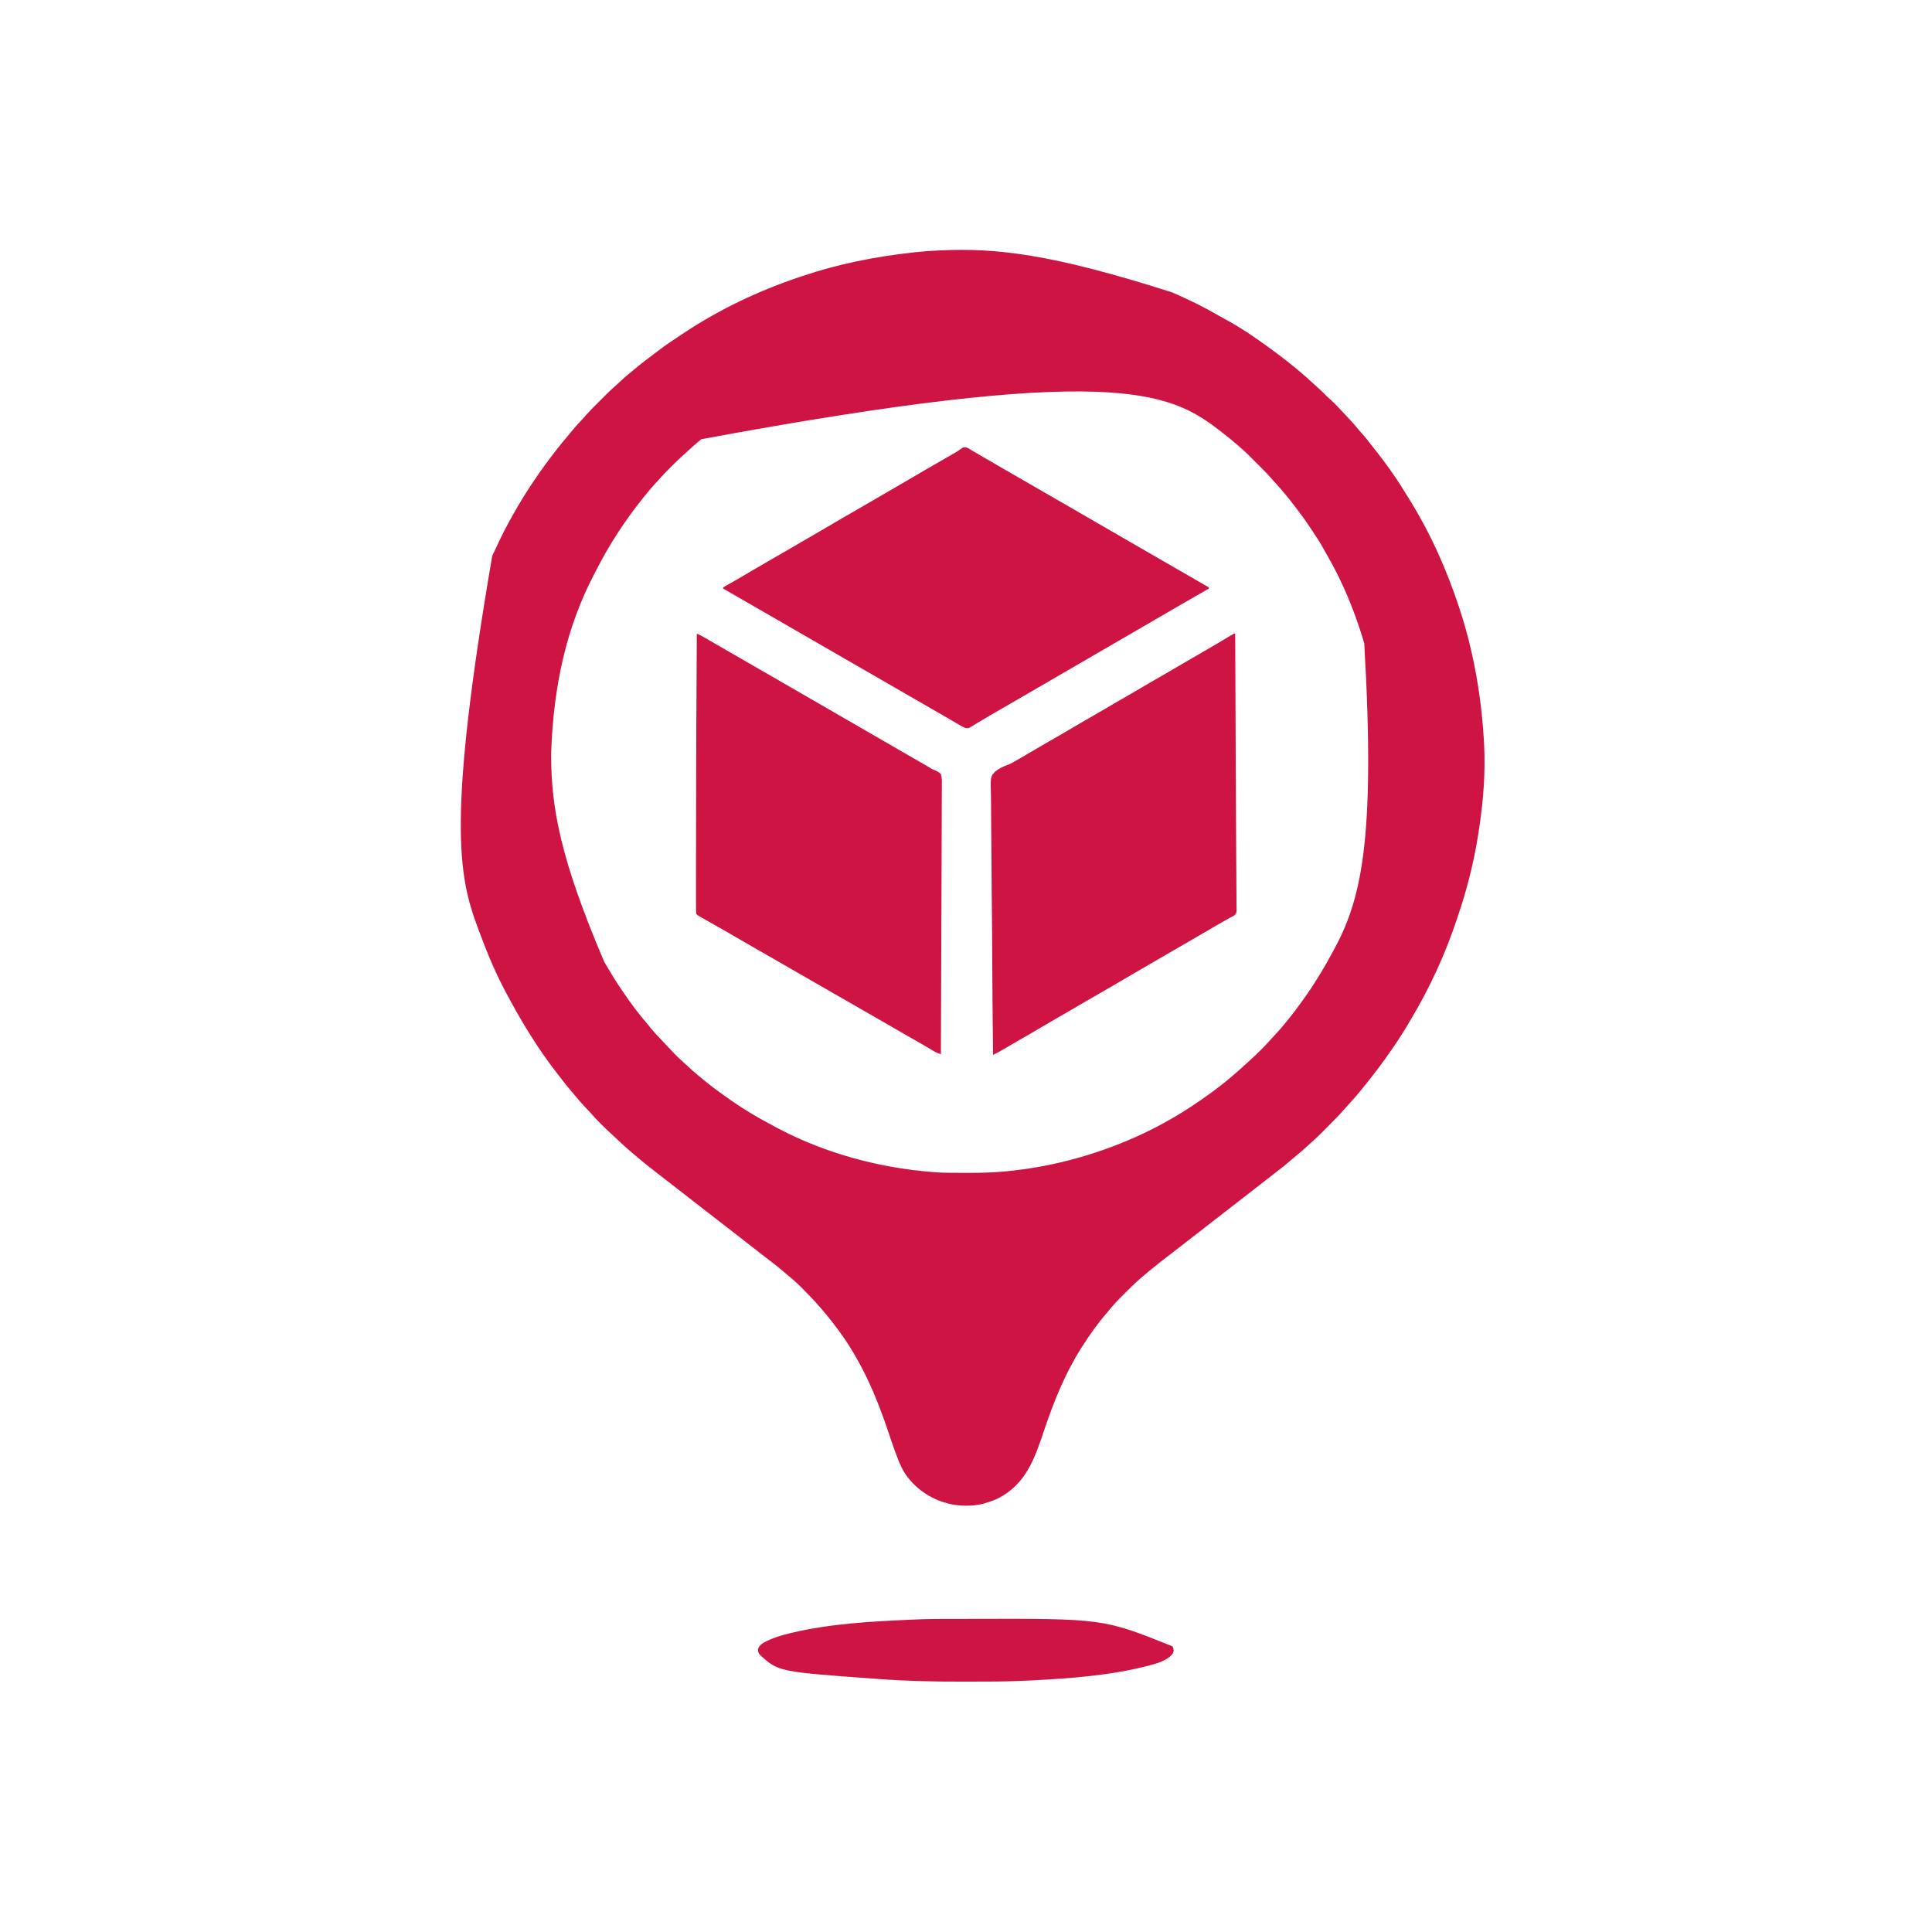 <svg xmlns="http://www.w3.org/2000/svg" width="3000" height="3000"><path d="M0 0 C1.269 0.552 1.269 0.552 2.563 1.114 C26.15 11.39 49.27 22.612 71.504 35.562 C74.532 37.307 77.596 38.978 80.667 40.645 C98.393 50.291 115.663 60.973 132.114 72.663 C134.13 74.092 136.156 75.506 138.184 76.918 C147.949 83.737 157.52 90.79 167 98 C167.561 98.425 168.123 98.85 168.701 99.288 C186.483 112.752 203.661 126.978 219.973 142.191 C222.675 144.71 225.425 147.172 228.188 149.625 C232.418 153.41 236.424 157.377 240.383 161.445 C242.482 163.494 244.608 165.402 246.832 167.309 C251.021 170.944 254.801 174.867 258.562 178.938 C259.961 180.439 261.359 181.94 262.758 183.441 C263.812 184.577 263.812 184.577 264.888 185.735 C266.932 187.927 268.99 190.105 271.055 192.277 C277.283 198.841 283.329 205.423 288.969 212.504 C291.022 215.027 293.172 217.419 295.375 219.812 C300.434 225.372 305.01 231.266 309.606 237.208 C310.944 238.927 312.295 240.636 313.652 242.34 C330.557 263.579 346.621 285.71 360.722 308.916 C362.13 311.213 363.565 313.492 365.004 315.77 C384.705 347.052 402.293 380.068 417 414 C417.274 414.63 417.548 415.26 417.831 415.909 C427.975 439.24 436.98 462.857 445 487 C445.215 487.645 445.429 488.29 445.65 488.955 C467.523 554.888 479.753 623.733 484 693 C484.058 693.854 484.116 694.707 484.175 695.587 C484.609 702.055 484.848 708.519 485 715 C485.017 715.703 485.033 716.406 485.051 717.131 C486.022 759.901 481.847 801.812 475 844 C474.814 845.151 474.814 845.151 474.624 846.326 C468.018 886.915 457.767 927.129 444.641 966.089 C444.004 967.988 443.376 969.89 442.748 971.792 C424.666 1026.541 400.276 1079.76 370.657 1129.23 C369.03 1131.95 367.418 1134.677 365.809 1137.406 C360.278 1146.753 354.566 1155.926 348.437 1164.892 C346.793 1167.304 345.164 1169.726 343.535 1172.148 C328.559 1194.352 312.413 1215.459 295.477 1236.187 C294.165 1237.797 292.863 1239.416 291.562 1241.035 C286.771 1246.982 281.741 1252.638 276.551 1258.234 C274.516 1260.441 272.524 1262.666 270.562 1264.938 C261.239 1275.66 251.349 1285.813 241.29 1295.841 C239.235 1297.89 237.186 1299.945 235.137 1302 C233.805 1303.331 232.473 1304.662 231.141 1305.992 C230.541 1306.593 229.942 1307.195 229.325 1307.814 C225.621 1311.498 221.796 1314.993 217.837 1318.402 C214.877 1320.978 212.041 1323.683 209.188 1326.375 C204.22 1331.023 199.144 1335.445 193.832 1339.699 C190.558 1342.359 187.375 1345.113 184.188 1347.875 C177.914 1353.287 171.473 1358.443 164.922 1363.512 C162.862 1365.107 160.805 1366.707 158.75 1368.309 C154.94 1371.276 151.128 1374.239 147.314 1377.202 C143.542 1380.133 139.771 1383.067 136 1386 C134.5 1387.167 133 1388.333 131.5 1389.5 C130.757 1390.078 130.015 1390.655 129.25 1391.25 C127 1393 124.75 1394.75 122.5 1396.5 C121.757 1397.078 121.014 1397.656 120.249 1398.251 C118.753 1399.414 117.257 1400.578 115.761 1401.741 C111.948 1404.707 108.135 1407.673 104.324 1410.641 C96.695 1416.58 89.055 1422.502 81.387 1428.391 C75.013 1433.294 68.676 1438.245 62.331 1443.186 C58.555 1446.125 54.777 1449.062 51 1452 C49.5 1453.167 48 1454.333 46.5 1455.5 C43.5 1457.833 40.5 1460.167 37.5 1462.5 C36.757 1463.078 36.014 1463.656 35.249 1464.251 C33.753 1465.414 32.257 1466.578 30.761 1467.741 C26.948 1470.707 23.135 1473.673 19.324 1476.641 C12.728 1481.776 6.13 1486.909 -0.5 1492 C-18.443 1505.758 -18.443 1505.758 -36 1520 C-36.771 1520.643 -36.771 1520.643 -37.557 1521.299 C-41.393 1524.507 -45.225 1527.72 -49 1531 C-49.687 1531.596 -50.374 1532.193 -51.081 1532.807 C-58.5 1539.364 -65.506 1546.32 -72.505 1553.319 C-74.557 1555.369 -76.617 1557.411 -78.678 1559.453 C-85.921 1566.666 -92.685 1573.952 -99 1582 C-99.911 1583.079 -100.829 1584.152 -101.758 1585.215 C-115.574 1601.105 -127.588 1618.33 -139 1636 C-139.713 1637.1 -140.426 1638.199 -141.16 1639.332 C-166.697 1679.834 -183.874 1722.755 -198.967 1767.942 C-213.458 1811.313 -227.45 1851.321 -270.916 1873.023 C-277.091 1875.918 -283.467 1878.076 -290 1880 C-291.106 1880.34 -292.212 1880.681 -293.352 1881.031 C-310.628 1885.401 -332.958 1885.115 -350 1880 C-351.195 1879.671 -352.39 1879.343 -353.621 1879.004 C-380.164 1871.022 -404.273 1852.664 -418.086 1828.461 C-422.108 1820.934 -425.221 1813.064 -428.199 1805.078 C-428.588 1804.037 -428.977 1802.996 -429.378 1801.924 C-433.363 1791.169 -437.005 1780.306 -440.627 1769.425 C-459.2 1713.8 -482.085 1660.566 -517 1613 C-517.764 1611.958 -517.764 1611.958 -518.544 1610.894 C-524.795 1602.4 -531.199 1594.064 -538 1586 C-538.453 1585.462 -538.907 1584.923 -539.374 1584.369 C-540.87 1582.596 -542.371 1580.828 -543.875 1579.062 C-544.32 1578.538 -544.766 1578.013 -545.225 1577.472 C-553.714 1567.569 -562.685 1558.128 -571.907 1548.908 C-573.505 1547.308 -575.094 1545.7 -576.684 1544.092 C-583.134 1537.607 -589.837 1531.703 -597 1526 C-599.313 1524.045 -601.593 1522.053 -603.875 1520.062 C-609.809 1514.938 -615.926 1510.122 -622.176 1505.39 C-625.701 1502.704 -629.192 1499.974 -632.688 1497.25 C-634.233 1496.047 -635.779 1494.844 -637.324 1493.641 C-638.098 1493.038 -638.872 1492.435 -639.669 1491.814 C-643.445 1488.875 -647.223 1485.938 -651 1483 C-652.5 1481.833 -654 1480.667 -655.5 1479.5 C-656.242 1478.922 -656.985 1478.345 -657.75 1477.75 C-664.5 1472.5 -664.5 1472.5 -666.751 1470.749 C-668.247 1469.586 -669.743 1468.422 -671.239 1467.259 C-675.052 1464.293 -678.865 1461.327 -682.676 1458.359 C-689.272 1453.224 -695.87 1448.091 -702.5 1443 C-709.916 1437.305 -717.292 1431.559 -724.669 1425.814 C-728.445 1422.875 -732.223 1419.938 -736 1417 C-737.5 1415.833 -739 1414.667 -740.5 1413.5 C-741.242 1412.922 -741.985 1412.345 -742.75 1411.75 C-749.5 1406.5 -749.5 1406.5 -751.751 1404.749 C-753.247 1403.586 -754.743 1402.422 -756.239 1401.259 C-760.052 1398.293 -763.865 1395.327 -767.676 1392.359 C-774.354 1387.16 -781.034 1381.964 -787.75 1376.812 C-793.353 1372.51 -798.914 1368.158 -804.461 1363.785 C-806.814 1361.93 -809.173 1360.085 -811.539 1358.246 C-818.962 1352.468 -826.219 1346.532 -833.357 1340.405 C-835.019 1338.984 -836.69 1337.575 -838.363 1336.168 C-846.187 1329.565 -853.703 1322.683 -861.137 1315.645 C-864.006 1312.928 -866.907 1310.25 -869.831 1307.593 C-875.832 1302.131 -881.628 1296.478 -887.375 1290.75 C-888.124 1290.005 -888.874 1289.26 -889.646 1288.493 C-893.677 1284.45 -897.528 1280.316 -901.253 1275.992 C-904.353 1272.457 -907.629 1269.087 -910.875 1265.688 C-916.084 1260.192 -921.091 1254.661 -925.801 1248.73 C-928.436 1245.459 -931.184 1242.297 -933.938 1239.125 C-938.594 1233.732 -943.013 1228.214 -947.312 1222.531 C-949.285 1219.925 -951.29 1217.348 -953.312 1214.781 C-985.305 1174.148 -1011.991 1129.72 -1036 1084 C-1036.488 1083.072 -1036.976 1082.143 -1037.479 1081.187 C-1052.177 1053.046 -1064.343 1023.688 -1075.292 993.916 C-1076.381 990.969 -1077.496 988.03 -1078.605 985.09 C-1108.376 905.148 -1125.422 816.222 -1055.713 409.356 C-1053.511 404.553 -1051.259 399.776 -1049 395 C-1048.524 393.981 -1048.047 392.963 -1047.556 391.914 C-1040.563 376.966 -1033.088 362.383 -1025 348 C-1024.505 347.113 -1024.01 346.227 -1023.5 345.313 C-1003.243 309.065 -979.725 274.572 -954 242 C-953.25 241.045 -952.5 240.09 -951.727 239.105 C-947.636 233.938 -943.404 228.897 -939.129 223.881 C-936.257 220.507 -933.455 217.087 -930.688 213.625 C-926.402 208.352 -921.807 203.406 -917.135 198.477 C-914.28 195.461 -911.482 192.42 -908.776 189.269 C-905.066 185.018 -901.154 181.009 -897.16 177.027 C-896.434 176.301 -895.709 175.574 -894.961 174.825 C-893.437 173.3 -891.911 171.777 -890.385 170.255 C-888.069 167.944 -885.758 165.627 -883.447 163.311 C-881.956 161.82 -880.465 160.33 -878.973 158.84 C-878.292 158.157 -877.612 157.475 -876.911 156.772 C-873.001 152.881 -868.991 149.164 -864.807 145.569 C-861.855 143.006 -859.031 140.307 -856.188 137.625 C-851.271 133.029 -846.265 128.626 -841.008 124.418 C-838.731 122.588 -836.481 120.739 -834.242 118.863 C-824.197 110.465 -813.865 102.532 -803.341 94.745 C-801.22 93.164 -799.116 91.564 -797.02 89.949 C-786.297 81.716 -775.099 74.248 -763.797 66.836 C-761.368 65.242 -758.946 63.637 -756.527 62.027 C-702.035 25.994 -641.788 -2.561 -579.929 -23.351 C-578.084 -23.972 -576.24 -24.598 -574.396 -25.225 C-518.406 -44.165 -460.668 -55.595 -402 -62 C-401.185 -62.09 -400.37 -62.18 -399.531 -62.273 C-386.889 -63.655 -374.267 -64.561 -361.562 -65.125 C-360.64 -65.167 -359.717 -65.208 -358.766 -65.251 C-273.984 -69.009 -188.59 -60.34 0 0 Z M-731 228 C-732.04 228.866 -733.081 229.732 -734.121 230.598 C-741.027 236.367 -747.718 242.326 -754.309 248.452 C-755.576 249.612 -756.856 250.758 -758.142 251.897 C-764.672 257.689 -770.894 263.739 -777.051 269.921 C-778.692 271.567 -780.339 273.209 -781.986 274.85 C-787 279.86 -791.933 284.9 -796.539 290.294 C-798.745 292.87 -801.064 295.331 -803.375 297.812 C-808.49 303.356 -813.289 309.108 -818 315 C-818.934 316.154 -819.869 317.308 -820.805 318.461 C-849.348 353.752 -874.021 391.752 -894.584 432.224 C-895.952 434.905 -897.341 437.574 -898.734 440.242 C-938.937 517.947 -960.704 607.761 -964.188 716.312 C-964.187 717.285 -964.186 718.258 -964.186 719.26 C-964.05 800.55 -949.774 879.866 -882 1039 C-881.392 1040.057 -880.784 1041.115 -880.157 1042.204 C-871.32 1057.508 -862.041 1072.452 -852 1087 C-851.501 1087.728 -851.002 1088.456 -850.487 1089.206 C-839.574 1105.084 -828.039 1120.611 -815.422 1135.18 C-813.152 1137.823 -810.979 1140.522 -808.812 1143.25 C-802.956 1150.442 -796.493 1157.074 -790.101 1163.786 C-787.362 1166.672 -784.648 1169.58 -781.934 1172.49 C-774.679 1180.265 -767.464 1187.96 -759.387 1194.895 C-756.88 1197.106 -754.443 1199.379 -752.007 1201.667 C-746.494 1206.842 -740.925 1211.849 -735.016 1216.574 C-732.711 1218.428 -730.436 1220.304 -728.172 1222.207 C-718.764 1230.095 -709.096 1237.453 -699.068 1244.533 C-697.187 1245.867 -695.319 1247.218 -693.457 1248.578 C-668.381 1266.857 -641.466 1282.622 -614 1297 C-612.516 1297.784 -612.516 1297.784 -611.001 1298.584 C-537.335 1337.304 -453.82 1359.651 -371 1366 C-369.853 1366.095 -368.707 1366.19 -367.525 1366.288 C-353.563 1367.29 -339.566 1367.187 -325.575 1367.185 C-322.626 1367.185 -319.677 1367.192 -316.729 1367.206 C-297.724 1367.293 -278.94 1366.783 -260 1365 C-258.32 1364.843 -258.32 1364.843 -256.605 1364.682 C-194.006 1358.727 -132.115 1342.933 -74 1319 C-72.937 1318.563 -71.875 1318.125 -70.78 1317.674 C-36.758 1303.504 -3.845 1286.148 27 1266 C27.772 1265.496 28.544 1264.992 29.34 1264.472 C50.695 1250.477 71.501 1235.503 91 1219 C91.531 1218.552 92.062 1218.105 92.609 1217.644 C100.344 1211.115 107.898 1204.425 115.317 1197.539 C116.605 1196.361 117.904 1195.196 119.208 1194.037 C125.579 1188.37 131.673 1182.479 137.688 1176.438 C138.585 1175.544 139.483 1174.65 140.408 1173.729 C144.905 1169.225 149.262 1164.668 153.406 1159.839 C155.976 1156.874 158.684 1154.041 161.375 1151.188 C165.989 1146.251 170.417 1141.228 174.641 1135.949 C176.403 1133.746 178.183 1131.565 179.984 1129.395 C187.526 1120.279 194.582 1110.896 201.414 1101.239 C202.967 1099.047 204.531 1096.862 206.098 1094.68 C222.009 1072.44 235.968 1049.029 249 1025 C249.419 1024.235 249.839 1023.471 250.271 1022.683 C292.416 945.58 316.6 856.604 298.385 544.884 C284.366 497.126 265.453 450.613 240.452 407.524 C239.153 405.267 237.886 402.996 236.637 400.711 C230.654 389.769 223.927 379.365 217 369 C216.453 368.18 215.905 367.361 215.341 366.516 C207.9 355.415 200.158 344.586 192 334 C191.549 333.414 191.099 332.829 190.635 332.226 C180.216 318.727 169.53 305.429 157.816 293.027 C155.757 290.843 153.784 288.6 151.828 286.323 C148.032 281.977 144.026 277.881 139.941 273.809 C139.193 273.06 138.445 272.311 137.675 271.539 C136.104 269.967 134.531 268.397 132.958 266.827 C130.569 264.444 128.186 262.055 125.803 259.666 C124.266 258.13 122.729 256.594 121.191 255.059 C120.489 254.354 119.787 253.65 119.063 252.924 C114.535 248.417 109.85 244.156 105 240 C103.882 239.027 102.765 238.053 101.648 237.078 C94.224 230.647 86.657 224.447 78.879 218.449 C76.895 216.919 74.916 215.381 72.938 213.844 C-5.112 153.432 -97.719 110.611 -731 228 Z " fill="#CE1443" transform="translate(1820,454)"></path><path d="M0 0 C3.616 1.413 6.904 2.994 10.262 4.949 C11.285 5.542 12.307 6.135 13.361 6.746 C14.459 7.387 15.557 8.027 16.688 8.688 C17.849 9.362 19.012 10.037 20.174 10.711 C22.587 12.111 25 13.513 27.412 14.916 C32.933 18.125 38.467 21.311 44 24.5 C46.167 25.75 48.333 27 50.5 28.25 C52.109 29.178 52.109 29.178 53.75 30.125 C110.625 62.938 110.625 62.938 167.5 95.75 C168.573 96.369 169.645 96.988 170.75 97.625 C172.916 98.874 175.081 100.124 177.246 101.373 C182.686 104.512 188.127 107.65 193.57 110.785 C204.022 116.807 214.463 122.847 224.875 128.938 C233.553 134.013 242.266 139.023 251 144 C260.721 149.54 270.409 155.134 280.067 160.783 C290.591 166.938 301.154 173.024 311.718 179.109 C317.147 182.237 322.573 185.369 328 188.5 C334.077 192.006 340.154 195.513 346.233 199.017 C347.983 200.026 349.734 201.036 351.484 202.045 C353.664 203.302 355.844 204.558 358.023 205.814 C359.967 206.935 361.901 208.071 363.824 209.226 C366.931 211.052 366.931 211.052 370.155 212.257 C373.712 213.819 376.212 215.277 379 218 C380.809 223.758 380.572 229.37 380.443 235.356 C380.448 237.156 380.459 238.957 380.474 240.757 C380.501 245.702 380.453 250.644 380.393 255.589 C380.341 260.921 380.359 266.254 380.368 271.586 C380.374 280.825 380.336 290.062 380.269 299.3 C380.171 312.657 380.14 326.013 380.125 339.37 C380.099 361.04 380.019 382.71 379.905 404.38 C379.795 425.431 379.71 446.481 379.659 467.532 C379.656 468.83 379.653 470.127 379.65 471.464 C379.634 477.973 379.619 484.483 379.604 490.992 C379.479 544.995 379.268 598.997 379 653 C375.094 651.736 371.678 650.408 368.148 648.305 C367.229 647.762 366.311 647.219 365.364 646.66 C364.377 646.071 363.391 645.482 362.375 644.875 C360.214 643.599 358.053 642.324 355.891 641.051 C354.762 640.385 353.633 639.72 352.471 639.034 C346.721 635.655 340.921 632.363 335.125 629.062 C332.755 627.711 330.385 626.36 328.016 625.008 C327.43 624.674 326.845 624.34 326.242 623.996 C314.732 617.425 303.266 610.777 291.791 604.146 C279.543 597.069 267.285 590.011 255 583 C240.569 574.764 226.177 566.46 211.791 558.146 C199.543 551.069 187.285 544.011 175 537 C160.569 528.764 146.177 520.46 131.791 512.146 C128.569 510.284 125.347 508.423 122.125 506.562 C121.059 505.947 119.993 505.331 118.895 504.697 C110.31 499.745 101.704 494.832 93.095 489.923 C85.037 485.326 77.006 480.687 69 476 C60.444 470.993 51.859 466.039 43.25 461.125 C42.674 460.796 42.098 460.467 41.505 460.128 C35.363 456.621 29.217 453.122 23.065 449.632 C20.461 448.154 17.859 446.674 15.256 445.194 C14.01 444.486 12.763 443.779 11.515 443.073 C9.787 442.096 8.061 441.115 6.336 440.133 C5.352 439.575 4.367 439.017 3.353 438.442 C1 437 1 437 -1 435 C-1.196 432.154 -1.265 429.405 -1.247 426.558 C-1.25 425.671 -1.252 424.784 -1.255 423.87 C-1.26 420.869 -1.252 417.868 -1.243 414.867 C-1.244 412.712 -1.246 410.557 -1.249 408.402 C-1.253 402.476 -1.246 396.552 -1.236 390.626 C-1.227 384.299 -1.229 377.971 -1.23 371.643 C-1.23 360.063 -1.22 348.484 -1.205 336.905 C-1.192 326.29 -1.183 315.674 -1.177 305.058 C-1.133 218.412 -0.85 131.768 0 0 Z " fill="#CE1443" transform="translate(1082,984)"></path><path d="M0 0 C2.045 1.224 4.069 2.484 6.07 3.777 C7.903 4.824 9.739 5.865 11.578 6.898 C13.453 8 15.325 9.106 17.195 10.215 C19.304 11.455 21.414 12.695 23.523 13.934 C25.141 14.885 25.141 14.885 26.791 15.855 C32.16 19.002 37.552 22.109 42.945 25.215 C44.564 26.148 44.564 26.148 46.215 27.099 C48.406 28.362 50.597 29.624 52.788 30.886 C58.217 34.014 63.644 37.146 69.07 40.277 C71.237 41.527 73.404 42.777 75.57 44.027 C97.237 56.527 118.904 69.027 140.57 81.527 C141.643 82.146 142.716 82.765 143.821 83.403 C145.986 84.652 148.151 85.901 150.316 87.15 C155.756 90.289 161.198 93.427 166.641 96.562 C177.092 102.585 187.533 108.624 197.945 114.715 C206.623 119.79 215.336 124.8 224.07 129.777 C233.791 135.317 243.479 140.911 253.137 146.561 C263.661 152.715 274.224 158.801 284.788 164.886 C290.217 168.014 295.644 171.146 301.07 174.277 C303.237 175.527 305.404 176.777 307.57 178.027 C320.57 185.527 320.57 185.527 323.825 187.405 C325.976 188.646 328.127 189.887 330.279 191.128 C335.33 194.042 340.381 196.957 345.432 199.872 C347.221 200.904 349.01 201.936 350.799 202.969 C353.044 204.264 355.288 205.56 357.533 206.855 C362.706 209.84 367.882 212.82 373.07 215.777 C373.07 216.437 373.07 217.097 373.07 217.777 C372.348 218.189 371.625 218.6 370.881 219.024 C357.221 226.805 343.582 234.616 330.014 242.555 C322.715 246.824 315.397 251.058 308.07 255.277 C295.71 262.398 283.386 269.579 271.07 276.777 C257.663 284.614 244.239 292.42 230.782 300.172 C223.531 304.351 216.296 308.555 209.07 312.777 C200.753 317.638 192.418 322.469 184.07 327.277 C171.71 334.398 159.386 341.579 147.07 348.777 C133.663 356.614 120.239 364.42 106.782 372.172 C99.531 376.351 92.296 380.555 85.07 384.777 C76.753 389.638 68.418 394.469 60.07 399.277 C51.682 404.11 43.306 408.962 34.945 413.84 C33.977 414.403 33.008 414.965 32.01 415.545 C26.783 418.587 21.584 421.668 16.41 424.801 C15.318 425.456 14.226 426.11 13.1 426.785 C11 428.045 8.907 429.316 6.822 430.6 C5.879 431.162 4.936 431.725 3.965 432.305 C3.138 432.807 2.312 433.31 1.46 433.828 C-1.5 435.004 -2.924 434.73 -5.93 433.777 C-7.769 432.968 -7.769 432.968 -9.512 431.984 C-10.183 431.609 -10.855 431.234 -11.546 430.847 C-12.271 430.432 -12.996 430.017 -13.742 429.59 C-14.524 429.149 -15.305 428.708 -16.11 428.254 C-23.561 424.033 -30.95 419.704 -38.339 415.374 C-46.172 410.788 -54.043 406.27 -61.93 401.777 C-71.605 396.265 -81.243 390.693 -90.852 385.066 C-98.515 380.586 -106.216 376.172 -113.93 371.777 C-123.604 366.265 -133.243 360.693 -142.852 355.066 C-150.515 350.586 -158.216 346.172 -165.93 341.777 C-175.604 336.265 -185.243 330.693 -194.852 325.066 C-202.515 320.586 -210.216 316.172 -217.93 311.777 C-227.604 306.265 -237.243 300.693 -246.852 295.066 C-254.515 290.586 -262.216 286.172 -269.93 281.777 C-279.604 276.265 -289.243 270.693 -298.852 265.066 C-307.106 260.24 -315.406 255.495 -323.714 250.761 C-332.94 245.503 -342.126 240.18 -351.291 234.816 C-361.129 229.063 -371.023 223.41 -380.93 217.777 C-380.93 217.117 -380.93 216.457 -380.93 215.777 C-380.223 215.376 -379.516 214.976 -378.788 214.562 C-365.603 207.076 -352.454 199.541 -339.43 191.777 C-330.252 186.308 -321.027 180.936 -311.742 175.652 C-300.068 169.009 -288.448 162.277 -276.856 155.491 C-271.925 152.604 -266.99 149.721 -262.055 146.84 C-261.067 146.263 -260.08 145.687 -259.063 145.093 C-251.763 140.835 -244.443 136.615 -237.117 132.402 C-228.221 127.284 -219.373 122.091 -210.555 116.84 C-200.169 110.658 -189.712 104.619 -179.208 98.641 C-168.713 92.667 -158.278 86.592 -147.856 80.491 C-142.925 77.604 -137.99 74.721 -133.055 71.84 C-132.067 71.263 -131.08 70.687 -130.063 70.093 C-122.763 65.835 -115.443 61.615 -108.117 57.402 C-99.221 52.284 -90.373 47.091 -81.555 41.84 C-71.179 35.664 -60.733 29.63 -50.239 23.659 C-42.403 19.198 -34.592 14.697 -26.805 10.152 C-25.852 9.597 -24.899 9.041 -23.917 8.468 C-23.011 7.939 -22.105 7.409 -21.172 6.863 C-19.853 6.114 -19.853 6.114 -18.507 5.351 C-15.878 3.815 -15.878 3.815 -13.454 1.837 C-8.345 -1.979 -5.885 -2.89 0 0 Z " fill="#CE1443" transform="translate(1503.93,696.223)"></path><path d="M0 0 C0.074 15.638 0.147 31.276 0.219 46.914 C0.227 48.737 0.227 48.737 0.236 50.596 C0.376 81.039 0.507 111.483 0.615 141.926 C0.623 144.028 0.63 146.13 0.638 148.232 C0.683 160.958 0.728 173.684 0.772 186.409 C0.881 218.399 1.02 250.388 1.243 282.376 C1.367 300.338 1.463 318.299 1.535 336.261 C1.582 347.629 1.656 358.996 1.765 370.363 C1.837 378.062 1.876 385.761 1.888 393.461 C1.896 397.853 1.919 402.244 1.982 406.636 C2.039 410.618 2.054 414.598 2.036 418.58 C2.037 420.014 2.053 421.449 2.086 422.883 C2.32 433.566 2.32 433.566 -0.978 437.149 C-3.265 438.699 -5.477 439.886 -8 441 C-8.893 441.535 -9.785 442.07 -10.705 442.621 C-11.449 443.032 -12.194 443.443 -12.961 443.867 C-13.83 444.352 -14.699 444.836 -15.594 445.335 C-16.512 445.843 -17.43 446.351 -18.375 446.875 C-27.056 451.73 -35.646 456.717 -44.188 461.812 C-53.469 467.344 -62.796 472.782 -72.188 478.125 C-83.862 484.768 -95.482 491.5 -107.073 498.287 C-112.005 501.174 -116.94 504.056 -121.875 506.938 C-123.356 507.802 -123.356 507.802 -124.867 508.685 C-132.166 512.942 -139.487 517.162 -146.812 521.375 C-155.709 526.493 -164.556 531.687 -173.375 536.938 C-183.76 543.119 -194.218 549.159 -204.721 555.136 C-215.217 561.11 -225.651 567.185 -236.073 573.287 C-241.005 576.174 -245.94 579.056 -250.875 581.938 C-251.862 582.514 -252.85 583.091 -253.867 583.685 C-261.166 587.942 -268.487 592.162 -275.812 596.375 C-284.709 601.493 -293.556 606.687 -302.375 611.938 C-312.748 618.112 -323.192 624.148 -333.686 630.114 C-342.564 635.164 -351.393 640.292 -360.188 645.485 C-361.101 646.021 -362.013 646.557 -362.953 647.109 C-364.131 647.805 -364.131 647.805 -365.333 648.515 C-367.588 649.771 -369.856 650.943 -372.167 652.093 C-372.885 652.451 -373.604 652.809 -374.344 653.177 C-374.89 653.449 -375.437 653.72 -376 654 C-376.618 598.729 -377.094 543.459 -377.379 488.186 C-377.413 481.657 -377.447 475.128 -377.483 468.6 C-377.49 467.3 -377.497 466 -377.505 464.661 C-377.622 443.629 -377.835 422.598 -378.083 401.567 C-378.336 379.98 -378.486 358.393 -378.54 336.804 C-378.577 323.486 -378.694 310.173 -378.914 296.857 C-379.057 287.719 -379.1 278.585 -379.065 269.446 C-379.047 264.174 -379.073 258.913 -379.219 253.643 C-380.05 221.945 -380.05 221.945 -373.329 214.763 C-367.184 209.242 -359.787 206.035 -352.114 203.19 C-348.156 201.678 -344.783 199.727 -341.188 197.5 C-339.126 196.332 -337.064 195.165 -335 194 C-325.775 188.761 -316.613 183.432 -307.5 178 C-297.807 172.223 -288.051 166.574 -278.24 161 C-269.604 156.091 -261.033 151.086 -252.5 146 C-242.807 140.223 -233.051 134.574 -223.24 129 C-214.604 124.091 -206.033 119.086 -197.5 114 C-187.807 108.223 -178.051 102.574 -168.24 97 C-159.604 92.091 -151.033 87.086 -142.5 82 C-132.807 76.223 -123.051 70.574 -113.24 65 C-104.604 60.091 -96.033 55.086 -87.5 50 C-78.387 44.568 -69.224 39.24 -60 34 C-50.55 28.63 -41.156 23.178 -31.812 17.625 C-30.695 16.961 -29.577 16.297 -28.426 15.613 C-24.351 13.19 -20.278 10.764 -16.208 8.331 C-13.787 6.884 -11.362 5.442 -8.938 4 C-8.247 3.584 -7.556 3.169 -6.845 2.741 C-2.227 0 -2.227 0 0 0 Z " fill="#CE1443" transform="translate(1918,984)"></path><path d="M0 0 C4.899 0 9.798 -0.007 14.697 -0.021 C221.974 -0.592 221.974 -0.592 329.215 42.623 C331.214 46.186 331.348 48.152 330.652 52.185 C323.374 64.694 303.743 69.511 290.664 72.977 C233.118 87.803 172.682 92.245 113.527 95.373 C112.834 95.41 112.14 95.447 111.425 95.485 C107.055 95.712 102.683 95.904 98.31 96.078 C96.451 96.153 94.592 96.232 92.734 96.314 C67.586 97.401 42.431 97.373 17.264 97.371 C12.392 97.371 7.52 97.377 2.648 97.391 C-40.832 97.511 -84.226 96.544 -127.598 93.31 C-128.769 93.225 -129.94 93.14 -131.146 93.053 C-282.342 82.07 -282.342 82.07 -310.848 56.248 C-313.553 52.934 -314.436 51.436 -314.348 47.185 C-312.804 41.892 -309.741 39.525 -305.223 36.752 C-292.225 29.67 -278.695 25.606 -264.348 22.185 C-263.348 21.945 -262.349 21.704 -261.319 21.456 C-202.068 7.496 -140.121 4.019 -79.503 1.326 C-77.439 1.234 -75.375 1.138 -73.311 1.039 C-48.889 -0.122 -24.443 -0.002 0 0 Z " fill="#CE1443" transform="translate(1491.348,2513.815)"></path></svg>